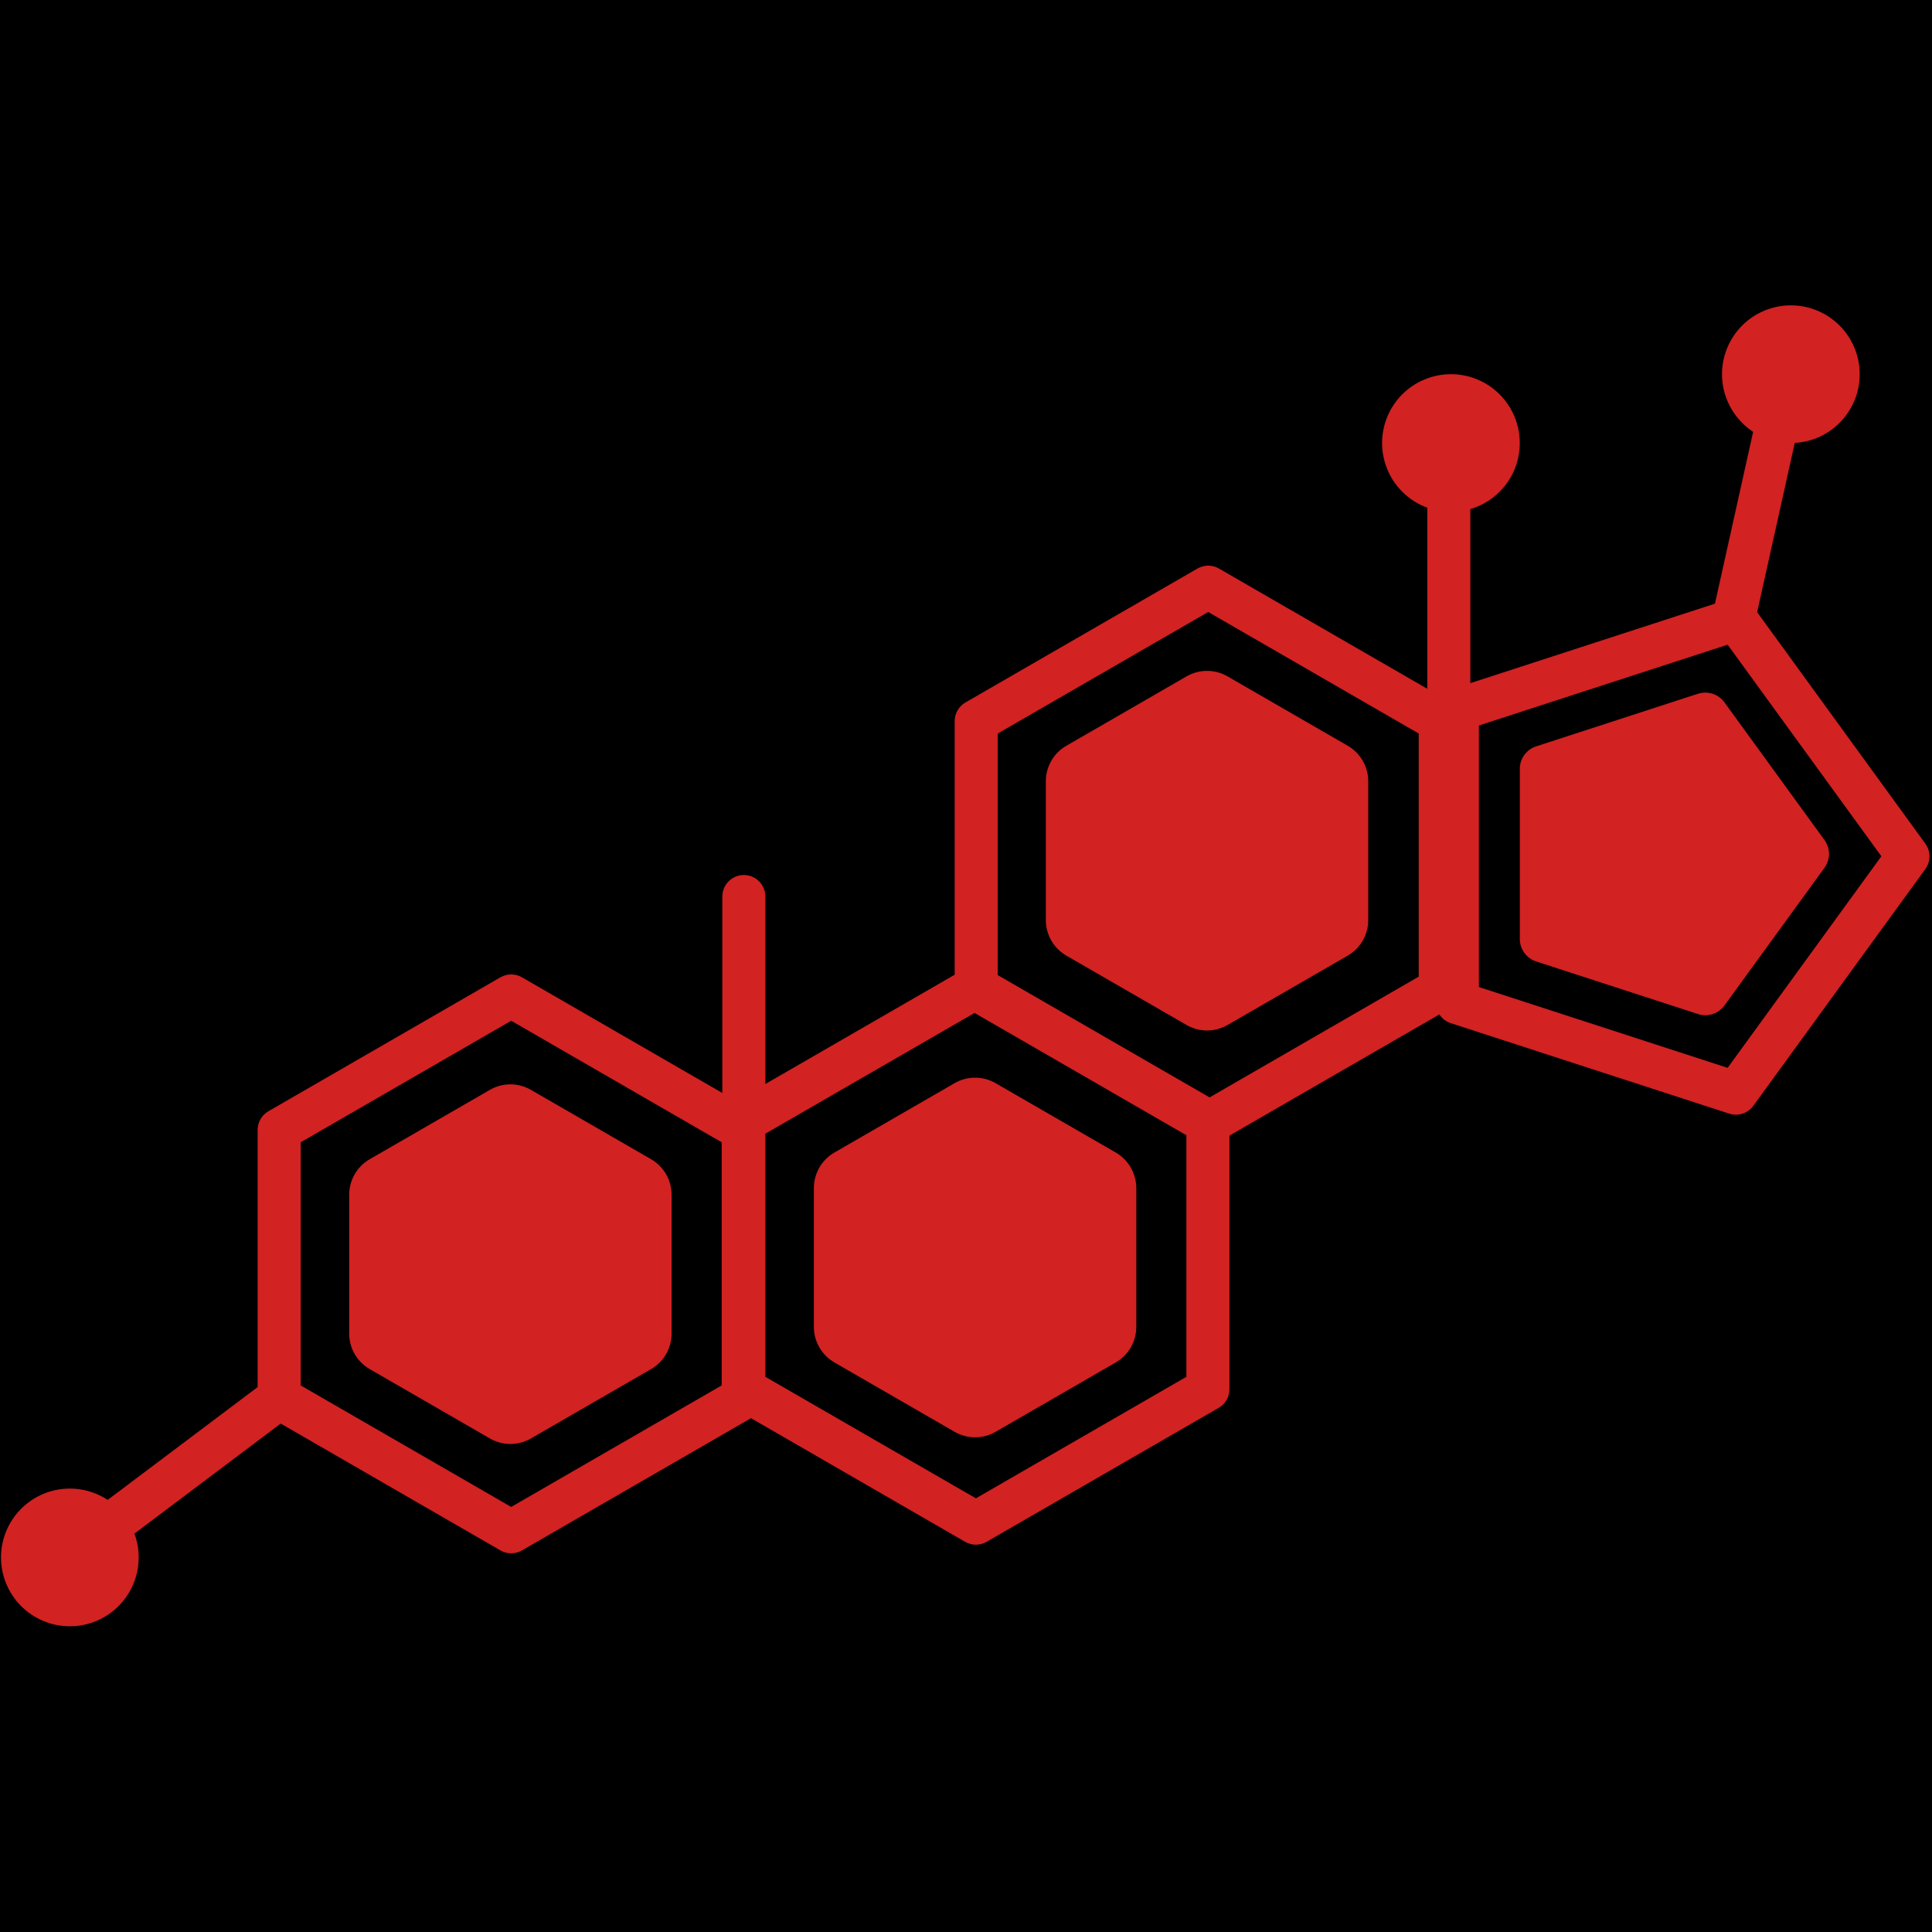 <svg version="1.0" preserveAspectRatio="xMidYMid meet" height="500" viewBox="0 0 375 375" zoomAndPan="magnify" width="500" xmlns:xlink="http://www.w3.org/1999/xlink" xmlns="http://www.w3.org/2000/svg"><defs><clipPath id="0f97b83b6e"><path clip-rule="nonzero" d="M 0 288 L 27 288 L 27 315.797 L 0 315.797 Z M 0 288"></path></clipPath><clipPath id="e38010afe2"><path clip-rule="nonzero" d="M 334 59.297 L 361 59.297 L 361 86 L 334 86 Z M 334 59.297"></path></clipPath></defs><rect fill-opacity="1" height="450" y="-37.5" fill="#ffffff" width="450" x="-37.5"></rect><rect fill-opacity="1" height="450" y="-37.5" fill="#010000" width="450" x="-37.5"></rect><path fill-rule="nonzero" fill-opacity="1" d="M 130.355 258.844 L 130.355 231.902 C 130.355 229.055 128.836 226.43 126.383 225.008 L 103.047 211.539 C 100.582 210.117 97.551 210.117 95.09 211.539 L 71.754 225.008 C 69.293 226.43 67.777 229.055 67.777 231.902 L 67.777 258.844 C 67.777 261.688 69.297 264.316 71.754 265.738 L 95.09 279.207 C 97.551 280.629 100.582 280.629 103.047 279.207 L 126.383 265.738 C 128.844 264.316 130.355 261.688 130.355 258.844 Z M 130.355 258.844" fill="#d22222"></path><path fill-rule="nonzero" fill-opacity="1" d="M 220.551 257.551 L 220.551 230.605 C 220.551 227.762 219.031 225.133 216.578 223.711 L 193.242 210.242 C 190.777 208.82 187.746 208.82 185.285 210.242 L 161.949 223.711 C 159.484 225.133 157.973 227.762 157.973 230.605 L 157.973 257.551 C 157.973 260.395 159.492 263.023 161.949 264.445 L 185.285 277.914 C 187.746 279.336 190.777 279.336 193.242 277.914 L 216.578 264.445 C 219.039 263.023 220.551 260.395 220.551 257.551 Z M 220.551 257.551" fill="#d22222"></path><path fill-rule="nonzero" fill-opacity="1" d="M 265.574 178.59 L 265.574 151.648 C 265.574 148.805 264.055 146.176 261.598 144.754 L 238.266 131.285 C 235.801 129.863 232.77 129.863 230.309 131.285 L 206.973 144.754 C 204.508 146.176 202.996 148.805 202.996 151.648 L 202.996 178.59 C 202.996 181.438 204.516 184.062 206.973 185.484 L 230.309 198.953 C 232.77 200.375 235.801 200.375 238.266 198.953 L 261.598 185.484 C 264.062 184.062 265.574 181.438 265.574 178.59 Z M 265.574 178.59" fill="#d22222"></path><path fill-rule="nonzero" fill-opacity="1" d="M 99.223 301.492 C 98.504 301.492 97.777 301.309 97.133 300.934 L 52.094 274.934 C 50.801 274.184 50.008 272.805 50.008 271.316 L 50.008 219.309 C 50.008 217.82 50.801 216.441 52.094 215.695 L 97.133 189.695 C 98.43 188.945 100.016 188.945 101.309 189.695 L 146.348 215.695 C 147.645 216.441 148.438 217.82 148.438 219.309 L 148.438 271.316 C 148.438 272.805 147.645 274.184 146.348 274.934 L 101.309 300.934 C 100.668 301.309 99.941 301.492 99.223 301.492 Z M 58.359 268.906 L 99.223 292.496 L 140.082 268.906 L 140.082 221.719 L 99.223 198.129 L 58.359 221.719 Z M 144.258 271.316 L 144.266 271.316 Z M 144.258 271.316" fill="#d22222"></path><path fill-rule="nonzero" fill-opacity="1" d="M 189.418 299.824 C 188.699 299.824 187.973 299.637 187.328 299.262 L 142.289 273.262 C 140.996 272.516 140.203 271.137 140.203 269.648 L 140.203 217.641 C 140.203 216.148 140.996 214.773 142.289 214.023 L 187.328 188.023 C 188.621 187.277 190.211 187.277 191.504 188.023 L 236.543 214.023 C 237.84 214.773 238.633 216.148 238.633 217.641 L 238.633 269.648 C 238.633 271.137 237.84 272.516 236.543 273.262 L 191.504 299.262 C 190.863 299.637 190.137 299.824 189.418 299.824 Z M 148.555 267.238 L 189.418 290.824 L 230.277 267.238 L 230.277 220.051 L 189.418 196.461 L 148.555 220.051 Z M 234.453 269.648 L 234.461 269.648 Z M 234.453 269.648" fill="#d22222"></path><path fill-rule="nonzero" fill-opacity="1" d="M 234.516 222.152 C 233.797 222.152 233.07 221.969 232.426 221.594 L 187.387 195.594 C 186.094 194.844 185.301 193.465 185.301 191.977 L 185.301 139.969 C 185.301 138.48 186.094 137.102 187.387 136.352 L 232.426 110.355 C 233.719 109.605 235.309 109.605 236.602 110.355 L 281.641 136.352 C 282.934 137.102 283.73 138.48 283.73 139.969 L 283.73 191.977 C 283.73 193.465 282.934 194.844 281.641 195.594 L 236.602 221.594 C 235.957 221.969 235.234 222.152 234.516 222.152 Z M 193.652 189.566 L 234.516 213.156 L 275.375 189.566 L 275.375 142.379 L 234.516 118.789 L 193.652 142.379 Z M 279.551 191.977 L 279.559 191.977 Z M 279.551 191.977" fill="#d22222"></path><path fill-rule="nonzero" fill-opacity="1" d="M 329.582 134.652 L 298.164 144.867 C 296.277 145.48 294.996 147.238 294.996 149.223 L 294.996 182.258 C 294.996 184.242 296.277 186.004 298.164 186.617 L 329.582 196.828 C 331.469 197.441 333.543 196.77 334.711 195.164 L 354.129 168.441 C 355.297 166.832 355.297 164.66 354.129 163.051 L 334.711 136.324 C 333.543 134.715 331.477 134.047 329.582 134.66 Z M 329.582 134.652" fill="#d22222"></path><path fill-rule="nonzero" fill-opacity="1" d="M 336.926 216.359 C 336.5 216.359 336.059 216.293 335.641 216.156 L 281.59 198.594 C 279.867 198.035 278.707 196.43 278.707 194.629 L 278.707 137.797 C 278.707 135.988 279.875 134.383 281.59 133.832 L 335.641 116.27 C 337.359 115.707 339.246 116.32 340.312 117.789 L 373.715 163.762 C 374.777 165.223 374.777 167.203 373.715 168.672 L 340.312 214.645 C 339.508 215.746 338.246 216.367 336.934 216.367 Z M 287.055 191.586 L 335.332 207.27 L 365.172 166.203 L 335.332 125.133 L 287.055 140.816 Z M 287.055 191.586" fill="#d22222"></path><path fill-rule="nonzero" fill-opacity="1" d="M 144.379 221.816 C 142.074 221.816 140.203 219.945 140.203 217.641 L 140.203 174.016 C 140.203 171.711 142.074 169.84 144.379 169.84 C 146.684 169.84 148.555 171.711 148.555 174.016 L 148.555 217.641 C 148.555 219.945 146.684 221.816 144.379 221.816 Z M 144.379 221.816" fill="#d22222"></path><path fill-rule="nonzero" fill-opacity="1" d="M 15.227 304.797 C 13.961 304.797 12.703 304.219 11.887 303.133 C 10.5 301.293 10.867 298.672 12.711 297.285 L 51.668 267.984 C 53.512 266.602 56.129 266.977 57.516 268.809 C 58.898 270.652 58.535 273.27 56.691 274.656 L 17.734 303.957 C 16.984 304.52 16.102 304.797 15.227 304.797 Z M 15.227 304.797" fill="#d22222"></path><path fill-rule="nonzero" fill-opacity="1" d="M 281.215 141.977 C 278.906 141.977 277.035 140.105 277.035 137.797 L 277.035 93.914 C 277.035 91.609 278.906 89.734 281.215 89.734 C 283.52 89.734 285.391 91.609 285.391 93.914 L 285.391 137.797 C 285.391 140.105 283.52 141.977 281.215 141.977 Z M 281.215 141.977" fill="#d22222"></path><path fill-rule="nonzero" fill-opacity="1" d="M 336.582 123.91 C 336.281 123.91 335.977 123.883 335.668 123.812 C 333.414 123.312 332 121.082 332.504 118.828 L 342.023 75.984 C 342.527 73.73 344.758 72.316 347.012 72.816 C 349.266 73.32 350.68 75.551 350.176 77.805 L 340.656 120.648 C 340.223 122.594 338.5 123.918 336.582 123.918 Z M 336.582 123.91" fill="#d22222"></path><g clip-path="url(#0f97b83b6e)"><path fill-rule="nonzero" fill-opacity="1" d="M 26.918 302.297 C 26.918 303.172 26.832 304.043 26.66 304.902 C 26.492 305.762 26.238 306.598 25.902 307.41 C 25.566 308.219 25.152 308.988 24.668 309.719 C 24.18 310.449 23.625 311.125 23.004 311.746 C 22.383 312.363 21.711 312.918 20.98 313.406 C 20.25 313.895 19.48 314.305 18.668 314.641 C 17.859 314.977 17.023 315.23 16.164 315.402 C 15.301 315.574 14.434 315.656 13.555 315.66 C 12.68 315.656 11.809 315.574 10.949 315.402 C 10.09 315.23 9.254 314.977 8.441 314.641 C 7.633 314.305 6.859 313.895 6.133 313.406 C 5.402 312.918 4.727 312.363 4.105 311.746 C 3.484 311.125 2.934 310.449 2.445 309.719 C 1.957 308.988 1.547 308.219 1.211 307.41 C 0.875 306.598 0.621 305.762 0.449 304.902 C 0.277 304.043 0.191 303.172 0.191 302.297 C 0.191 301.418 0.277 300.547 0.449 299.688 C 0.621 298.828 0.875 297.992 1.211 297.18 C 1.547 296.371 1.957 295.602 2.445 294.871 C 2.934 294.141 3.484 293.465 4.105 292.848 C 4.727 292.227 5.402 291.672 6.133 291.184 C 6.859 290.695 7.633 290.285 8.441 289.949 C 9.254 289.613 10.09 289.359 10.949 289.188 C 11.809 289.02 12.68 288.934 13.555 288.934 C 14.434 288.934 15.301 289.02 16.164 289.188 C 17.023 289.359 17.859 289.613 18.668 289.949 C 19.48 290.285 20.25 290.695 20.98 291.184 C 21.711 291.672 22.383 292.227 23.004 292.848 C 23.625 293.465 24.18 294.141 24.668 294.871 C 25.152 295.602 25.566 296.371 25.902 297.18 C 26.238 297.992 26.492 298.828 26.66 299.688 C 26.832 300.547 26.918 301.418 26.918 302.297 Z M 26.918 302.297" fill="#d22222"></path></g><path fill-rule="nonzero" fill-opacity="1" d="M 294.988 85.992 C 294.988 86.871 294.902 87.738 294.73 88.602 C 294.559 89.461 294.309 90.297 293.973 91.105 C 293.637 91.918 293.223 92.688 292.738 93.418 C 292.25 94.148 291.695 94.82 291.074 95.441 C 290.453 96.062 289.777 96.617 289.051 97.105 C 288.32 97.59 287.551 98.004 286.738 98.34 C 285.93 98.676 285.094 98.93 284.23 99.098 C 283.371 99.27 282.504 99.355 281.625 99.355 C 280.746 99.355 279.879 99.27 279.02 99.098 C 278.156 98.93 277.32 98.676 276.512 98.34 C 275.699 98.004 274.93 97.59 274.203 97.105 C 273.473 96.617 272.797 96.062 272.176 95.441 C 271.555 94.82 271 94.148 270.516 93.418 C 270.027 92.688 269.617 91.918 269.281 91.105 C 268.945 90.297 268.691 89.461 268.52 88.602 C 268.348 87.738 268.262 86.871 268.262 85.992 C 268.262 85.117 268.348 84.246 268.52 83.387 C 268.691 82.527 268.945 81.691 269.281 80.879 C 269.617 80.07 270.027 79.297 270.516 78.57 C 271 77.84 271.555 77.164 272.176 76.543 C 272.797 75.922 273.473 75.371 274.203 74.883 C 274.93 74.395 275.699 73.984 276.512 73.648 C 277.32 73.312 278.156 73.059 279.02 72.887 C 279.879 72.715 280.746 72.629 281.625 72.629 C 282.504 72.629 283.371 72.715 284.23 72.887 C 285.094 73.059 285.93 73.312 286.738 73.648 C 287.551 73.984 288.32 74.395 289.051 74.883 C 289.777 75.371 290.453 75.922 291.074 76.543 C 291.695 77.164 292.25 77.84 292.738 78.57 C 293.223 79.297 293.637 80.07 293.973 80.879 C 294.309 81.691 294.559 82.527 294.73 83.387 C 294.902 84.246 294.988 85.117 294.988 85.992 Z M 294.988 85.992" fill="#d22222"></path><g clip-path="url(#e38010afe2)"><path fill-rule="nonzero" fill-opacity="1" d="M 360.965 72.629 C 360.965 73.508 360.879 74.375 360.707 75.238 C 360.539 76.098 360.285 76.934 359.949 77.742 C 359.613 78.555 359.199 79.324 358.715 80.055 C 358.227 80.785 357.672 81.457 357.051 82.078 C 356.43 82.699 355.758 83.254 355.027 83.742 C 354.297 84.227 353.527 84.641 352.715 84.977 C 351.906 85.312 351.07 85.566 350.211 85.734 C 349.348 85.906 348.48 85.992 347.602 85.992 C 346.727 85.992 345.855 85.906 344.996 85.734 C 344.133 85.566 343.301 85.312 342.488 84.977 C 341.68 84.641 340.906 84.227 340.18 83.742 C 339.449 83.254 338.773 82.699 338.152 82.078 C 337.531 81.457 336.98 80.785 336.492 80.055 C 336.004 79.324 335.594 78.555 335.258 77.742 C 334.922 76.934 334.668 76.098 334.496 75.238 C 334.324 74.375 334.238 73.508 334.238 72.629 C 334.238 71.754 334.324 70.883 334.496 70.023 C 334.668 69.164 334.922 68.328 335.258 67.516 C 335.594 66.707 336.004 65.934 336.492 65.207 C 336.98 64.477 337.531 63.801 338.152 63.18 C 338.773 62.559 339.449 62.008 340.18 61.52 C 340.906 61.031 341.68 60.621 342.488 60.285 C 343.301 59.949 344.133 59.695 344.996 59.523 C 345.855 59.352 346.727 59.266 347.602 59.266 C 348.48 59.266 349.348 59.352 350.211 59.523 C 351.07 59.695 351.906 59.949 352.715 60.285 C 353.527 60.621 354.297 61.031 355.027 61.52 C 355.758 62.008 356.43 62.559 357.051 63.18 C 357.672 63.801 358.227 64.477 358.715 65.207 C 359.199 65.934 359.613 66.707 359.949 67.516 C 360.285 68.328 360.539 69.164 360.707 70.023 C 360.879 70.883 360.965 71.754 360.965 72.629 Z M 360.965 72.629" fill="#d22222"></path></g></svg>